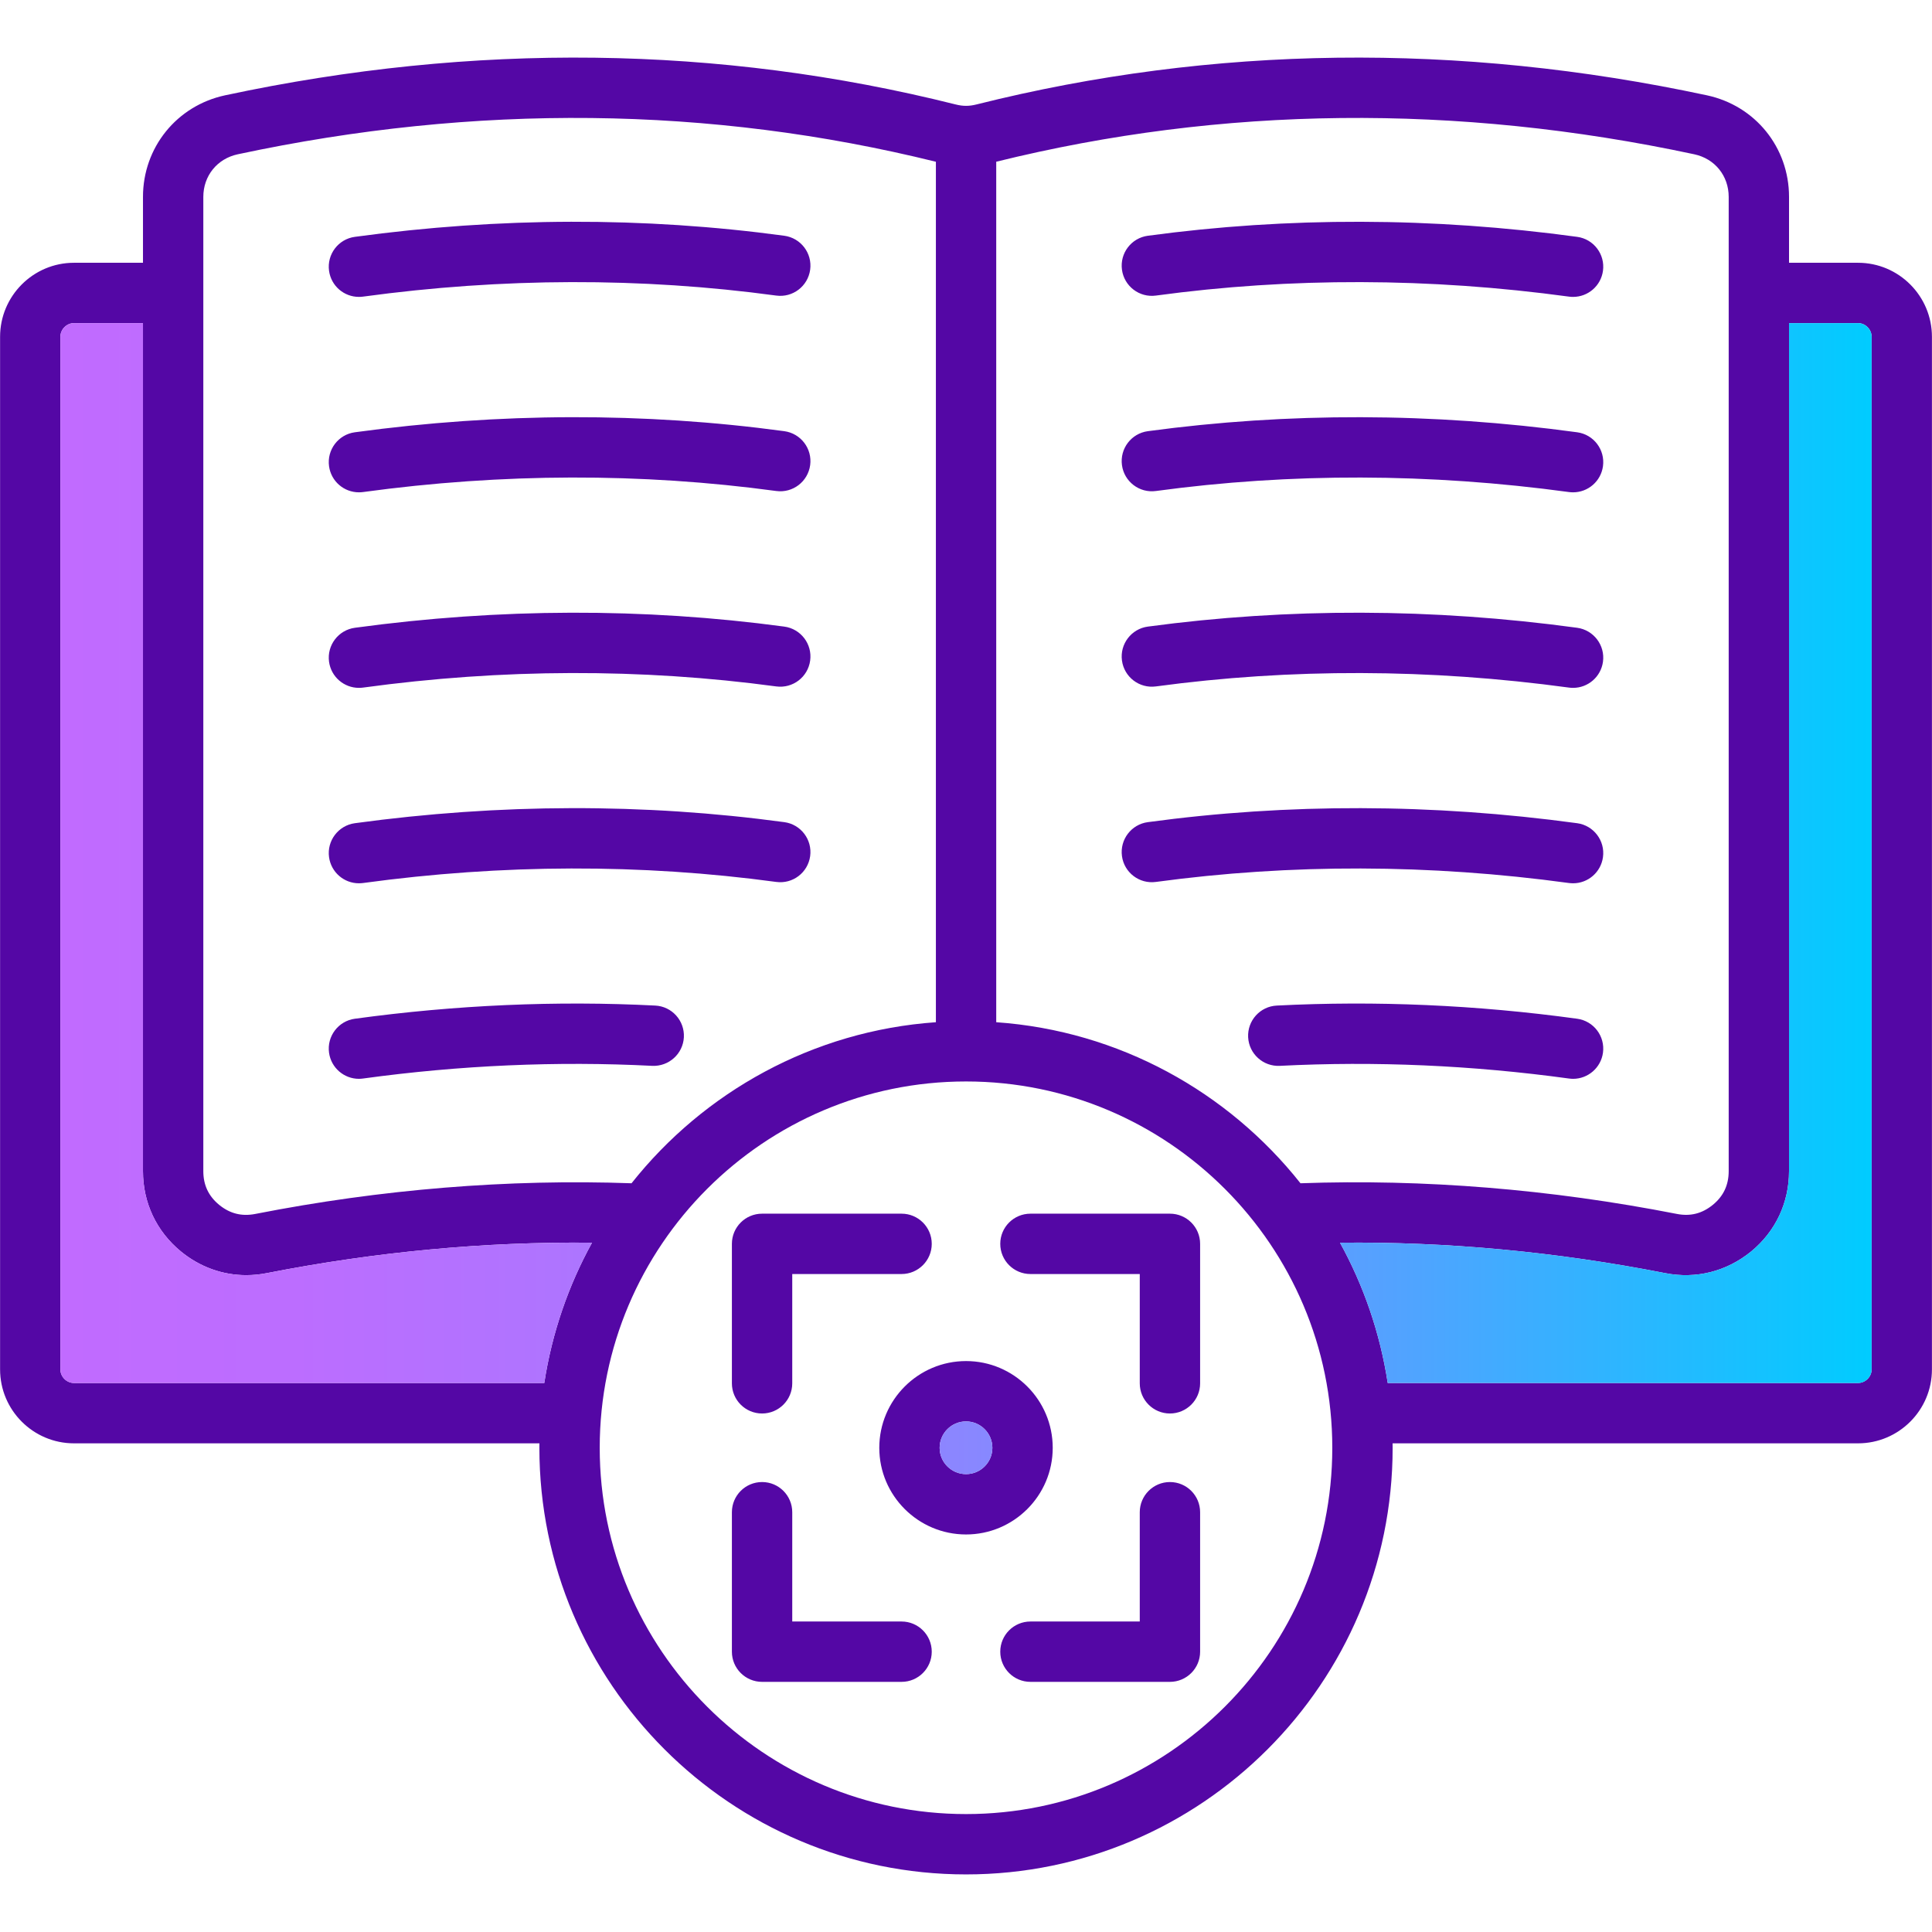 <svg xmlns="http://www.w3.org/2000/svg" xmlns:xlink="http://www.w3.org/1999/xlink" id="Layer_1" viewBox="0 0 512 512"><linearGradient id="SVGID_1_" gradientUnits="userSpaceOnUse" x1="16" x2="496" y1="238.145" y2="238.145"><stop offset="0" stop-color="#c16bff"></stop><stop offset=".129" stop-color="#bc6dff"></stop><stop offset=".273" stop-color="#af74ff"></stop><stop offset=".425" stop-color="#997fff"></stop><stop offset=".582" stop-color="#798fff"></stop><stop offset=".742" stop-color="#51a3ff"></stop><stop offset=".904" stop-color="#20bcff"></stop><stop offset="1" stop-color="#0cf"></stop></linearGradient><path d="m256.01 360.7c-12.67 0-22.99 10.31-22.99 22.99 0 12.66 10.32 22.96 22.99 22.96 12.66 0 22.97-10.3 22.97-22.96 0-12.68-10.31-22.99-22.97-22.99zm0 29.96c-3.86 0-7-3.12-7-6.97 0-3.86 3.14-7 7-7 3.85 0 6.98 3.14 6.98 7 0 3.85-3.13 6.97-6.98 6.97zm-17.09 39.06h-28.97v-28.96c0-4.42-3.58-8-7.99-8-4.42 0-8 3.58-8 8v36.96c0 4.41 3.58 7.99 8 7.99h36.96c4.42 0 8-3.58 8-7.99 0-4.42-3.58-8-8-8zm71.12-36.96c-4.41 0-7.99 3.58-7.99 8v28.96h-28.97c-4.42 0-8 3.58-8 8 0 4.41 3.58 7.99 8 7.99h36.96c4.42 0 8-3.58 8-7.99v-36.96c0-4.42-3.58-8-8-8zm-71.12-71.12h-36.96c-4.42 0-8 3.58-8 7.99v36.97c0 4.41 3.58 7.99 8 7.99 4.41 0 7.99-3.58 7.99-7.99v-28.97h28.97c4.42 0 8-3.58 8-8 0-4.41-3.58-7.99-8-7.99zm71.12 0h-36.96c-4.42 0-8 3.58-8 7.99 0 4.42 3.58 8 8 8h28.97v28.97c0 4.41 3.58 7.99 7.99 7.99 4.42 0 8-3.58 8-7.99v-36.97c0-4.41-3.58-7.99-8-7.99zm107.93-51.66c-26.65-3.66-53.44-4.83-79.62-3.49-4.41.22-7.8 3.98-7.58 8.39.23 4.41 3.99 7.8 8.4 7.58 25.19-1.29 50.97-.16 76.62 3.36.37.05.74.08 1.1.08 3.93 0 7.36-2.91 7.91-6.91.6-4.38-2.46-8.41-6.83-9.01zm-.01-51.82c-38.34-5.22-76.62-5.32-113.78-.28-4.38.59-7.44 4.62-6.85 9 .59 4.37 4.62 7.44 9 6.84 35.73-4.84 72.56-4.75 109.47.29.37.04.73.07 1.09.07 3.94 0 7.36-2.91 7.91-6.92.6-4.37-2.47-8.4-6.84-9zm0-51.79c-38.3-5.22-76.58-5.32-113.78-.31-4.37.59-7.44 4.62-6.85 8.99.59 4.38 4.61 7.45 8.99 6.86 35.76-4.83 72.6-4.72 109.48.31.37.05.73.07 1.09.07 3.94 0 7.36-2.91 7.91-6.91.6-4.38-2.47-8.41-6.84-9.01zm0-51.81c-38.34-5.23-76.62-5.32-113.78-.29-4.38.6-7.44 4.62-6.85 9 .59 4.37 4.62 7.45 9 6.85 35.73-4.85 72.56-4.75 109.47.28.37.05.73.07 1.09.07 3.94 0 7.36-2.9 7.91-6.91.6-4.38-2.47-8.41-6.84-9zm0-51.79c-38.34-5.23-76.62-5.32-113.78-.29-4.38.6-7.44 4.62-6.85 9 .59 4.37 4.62 7.45 9 6.85 35.73-4.85 72.56-4.75 109.47.28.37.05.73.07 1.09.07 3.94 0 7.36-2.9 7.91-6.91.6-4.38-2.47-8.41-6.84-9zm-244.31 203.72c-26.16-1.34-52.95-.16-79.62 3.49-4.37.6-7.43 4.63-6.83 9.01.55 4 3.98 6.91 7.91 6.91.36 0 .73-.03 1.1-.08 25.67-3.52 51.46-4.65 76.62-3.36 4.4.21 8.17-3.17 8.4-7.58.22-4.41-3.17-8.17-7.58-8.39zm34.2-48.61c-37.18-5.04-75.46-4.95-113.81.28-4.37.6-7.44 4.63-6.84 9 .55 4.01 3.97 6.92 7.91 6.92.36 0 .72-.03 1.09-.07 36.92-5.04 73.76-5.13 109.5-.29 4.39.6 8.4-2.47 9-6.84.59-4.38-2.48-8.41-6.85-9zm-.01-51.82c-37.2-5.01-75.49-4.91-113.8.31-4.37.6-7.44 4.63-6.84 9.01.55 4 3.97 6.91 7.91 6.91.36 0 .72-.02 1.09-.07 36.89-5.04 73.73-5.14 109.51-.31 4.38.59 8.4-2.48 8.99-6.86.59-4.37-2.48-8.4-6.86-8.99zm.01-51.79c-37.18-5.04-75.46-4.94-113.81.29-4.37.59-7.44 4.62-6.84 9 .55 4.01 3.97 6.91 7.91 6.91.36 0 .72-.02 1.09-.07 36.92-5.04 73.76-5.13 109.5-.28 4.39.6 8.4-2.48 9-6.85.59-4.38-2.48-8.4-6.85-9zm0-51.79c-37.18-5.04-75.46-4.94-113.81.29-4.37.59-7.44 4.62-6.84 9 .55 4.01 3.97 6.91 7.91 6.91.36 0 .72-.02 1.09-.07 36.92-5.03 73.76-5.13 109.5-.28 4.39.6 8.4-2.48 9-6.85.59-4.38-2.48-8.4-6.85-9zm102.19 330.28c-4.41 0-7.99 3.58-7.99 8v28.96h-28.97c-4.42 0-8 3.58-8 8 0 4.41 3.58 7.99 8 7.99h36.96c4.42 0 8-3.58 8-7.99v-36.96c0-4.42-3.58-8-8-8zm0-71.12h-36.96c-4.42 0-8 3.58-8 7.99 0 4.42 3.58 8 8 8h28.97v28.97c0 4.41 3.58 7.99 7.99 7.99 4.42 0 8-3.58 8-7.99v-36.97c0-4.41-3.58-7.99-8-7.99zm-54.03 39.06c-12.67 0-22.99 10.31-22.99 22.99 0 12.66 10.32 22.96 22.99 22.96 12.66 0 22.97-10.3 22.97-22.96 0-12.68-10.31-22.99-22.97-22.99zm0 29.96c-3.86 0-7-3.12-7-6.97 0-3.86 3.14-7 7-7 3.85 0 6.98 3.14 6.98 7 0 3.85-3.13 6.97-6.98 6.97zm-17.09-69.02h-36.96c-4.42 0-8 3.58-8 7.99v36.97c0 4.41 3.58 7.99 8 7.99 4.41 0 7.99-3.58 7.99-7.99v-28.97h28.97c4.42 0 8-3.58 8-8 0-4.41-3.58-7.99-8-7.99zm0 108.08h-28.97v-28.96c0-4.42-3.58-8-7.99-8-4.42 0-8 3.58-8 8v36.96c0 4.41 3.58 7.99 8 7.99h36.96c4.42 0 8-3.58 8-7.99 0-4.42-3.58-8-8-8zm-31.07-367.24c-37.18-5.04-75.46-4.94-113.81.29-4.37.59-7.44 4.62-6.84 9 .55 4.01 3.97 6.91 7.91 6.91.36 0 .72-.02 1.09-.07 36.92-5.03 73.76-5.13 109.5-.28 4.39.6 8.4-2.48 9-6.85.59-4.38-2.48-8.4-6.85-9zm0 51.79c-37.18-5.04-75.46-4.94-113.81.29-4.37.59-7.44 4.62-6.84 9 .55 4.01 3.97 6.91 7.91 6.91.36 0 .72-.02 1.09-.07 36.92-5.04 73.76-5.13 109.5-.28 4.39.6 8.4-2.48 9-6.85.59-4.38-2.48-8.4-6.85-9zm-.01 51.79c-37.2-5.01-75.49-4.91-113.8.31-4.37.6-7.44 4.63-6.84 9.01.55 4 3.97 6.91 7.91 6.91.36 0 .72-.02 1.09-.07 36.89-5.04 73.73-5.14 109.51-.31 4.38.59 8.4-2.48 8.99-6.86.59-4.37-2.48-8.4-6.86-8.99zm.01 51.82c-37.18-5.04-75.46-4.95-113.81.28-4.37.6-7.44 4.63-6.84 9 .55 4.01 3.97 6.92 7.91 6.92.36 0 .72-.03 1.09-.07 36.92-5.04 73.76-5.13 109.5-.29 4.39.6 8.4-2.47 9-6.84.59-4.38-2.48-8.41-6.85-9zm-34.2 48.61c-26.16-1.34-52.95-.16-79.62 3.49-4.37.6-7.43 4.63-6.83 9.01.55 4 3.98 6.91 7.91 6.91.36 0 .73-.03 1.1-.08 25.67-3.52 51.46-4.65 76.62-3.36 4.4.21 8.17-3.17 8.4-7.58.22-4.41-3.17-8.17-7.58-8.39zm244.32 3.49c-26.65-3.66-53.44-4.83-79.62-3.49-4.41.22-7.8 3.98-7.58 8.39.23 4.41 3.99 7.8 8.4 7.58 25.19-1.29 50.97-.16 76.62 3.36.37.05.74.08 1.1.08 3.93 0 7.36-2.91 7.91-6.91.6-4.38-2.46-8.41-6.83-9.01zm-.01-207.21c-38.34-5.23-76.62-5.32-113.78-.29-4.38.6-7.44 4.62-6.85 9 .59 4.37 4.62 7.45 9 6.85 35.73-4.85 72.56-4.75 109.47.28.37.05.73.07 1.09.07 3.94 0 7.36-2.9 7.91-6.91.6-4.38-2.47-8.41-6.84-9zm0 51.79c-38.34-5.23-76.62-5.32-113.78-.29-4.38.6-7.44 4.62-6.85 9 .59 4.37 4.62 7.45 9 6.85 35.73-4.85 72.56-4.75 109.47.28.37.05.73.07 1.09.07 3.94 0 7.36-2.9 7.91-6.91.6-4.38-2.47-8.41-6.84-9zm0 51.81c-38.3-5.22-76.58-5.32-113.78-.31-4.37.59-7.44 4.62-6.85 8.99.59 4.38 4.61 7.45 8.99 6.86 35.76-4.83 72.6-4.72 109.48.31.37.05.73.07 1.09.07 3.94 0 7.36-2.91 7.91-6.91.6-4.38-2.47-8.41-6.84-9.01zm0 51.79c-38.34-5.22-76.62-5.32-113.78-.28-4.38.59-7.44 4.62-6.85 9 .59 4.37 4.62 7.44 9 6.84 35.73-4.84 72.56-4.75 109.47.29.37.04.73.07 1.09.07 3.94 0 7.36-2.91 7.91-6.92.6-4.37-2.47-8.4-6.84-9zm-244.31 48.33c-26.16-1.34-52.95-.16-79.62 3.49-4.37.6-7.43 4.63-6.83 9.01.55 4 3.98 6.91 7.91 6.91.36 0 .73-.03 1.1-.08 25.67-3.52 51.46-4.65 76.62-3.36 4.4.21 8.17-3.17 8.4-7.58.22-4.41-3.17-8.17-7.58-8.39zm34.2-48.61c-37.18-5.04-75.46-4.95-113.81.28-4.37.6-7.44 4.63-6.84 9 .55 4.01 3.97 6.92 7.91 6.92.36 0 .72-.03 1.09-.07 36.92-5.04 73.76-5.13 109.5-.29 4.39.6 8.4-2.47 9-6.84.59-4.38-2.48-8.41-6.85-9zm-.01-51.82c-37.2-5.01-75.49-4.91-113.8.31-4.37.6-7.44 4.63-6.84 9.01.55 4 3.97 6.91 7.91 6.91.36 0 .72-.02 1.09-.07 36.89-5.04 73.73-5.14 109.51-.31 4.38.59 8.4-2.48 8.99-6.86.59-4.37-2.48-8.4-6.86-8.99zm.01-51.79c-37.18-5.04-75.46-4.94-113.81.29-4.37.59-7.44 4.62-6.84 9 .55 4.01 3.97 6.91 7.91 6.91.36 0 .72-.02 1.09-.07 36.92-5.04 73.76-5.13 109.5-.28 4.39.6 8.4-2.48 9-6.85.59-4.38-2.48-8.4-6.85-9zm0-51.79c-37.18-5.04-75.46-4.94-113.81.29-4.37.59-7.44 4.62-6.84 9 .55 4.01 3.97 6.91 7.91 6.91.36 0 .72-.02 1.09-.07 36.92-5.03 73.76-5.13 109.5-.28 4.39.6 8.4-2.48 9-6.85.59-4.38-2.48-8.4-6.85-9zm31.07 367.24h-28.97v-28.96c0-4.42-3.58-8-7.99-8-4.42 0-8 3.58-8 8v36.96c0 4.41 3.58 7.99 8 7.99h36.96c4.42 0 8-3.58 8-7.99 0-4.42-3.58-8-8-8zm0-108.08h-36.96c-4.42 0-8 3.58-8 7.99v36.97c0 4.41 3.58 7.99 8 7.99 4.41 0 7.99-3.58 7.99-7.99v-28.97h28.97c4.42 0 8-3.58 8-8 0-4.41-3.58-7.99-8-7.99zm17.09 39.06c-12.67 0-22.99 10.31-22.99 22.99 0 12.66 10.32 22.96 22.99 22.96 12.66 0 22.97-10.3 22.97-22.96 0-12.68-10.31-22.99-22.97-22.99zm0 29.96c-3.86 0-7-3.12-7-6.97 0-3.86 3.14-7 7-7 3.85 0 6.98 3.14 6.98 7 0 3.85-3.13 6.97-6.98 6.97zm54.03-69.02h-36.96c-4.42 0-8 3.58-8 7.99 0 4.42 3.58 8 8 8h28.97v28.97c0 4.41 3.58 7.99 7.99 7.99 4.42 0 8-3.58 8-7.99v-36.97c0-4.41-3.58-7.99-8-7.99zm0 71.12c-4.41 0-7.99 3.58-7.99 8v28.96h-28.97c-4.42 0-8 3.58-8 8 0 4.41 3.58 7.99 8 7.99h36.96c4.42 0 8-3.58 8-7.99v-36.96c0-4.42-3.58-8-8-8zm107.92-174.6c-38.34-5.22-76.62-5.32-113.78-.28-4.38.59-7.44 4.62-6.85 9 .59 4.37 4.62 7.44 9 6.84 35.73-4.84 72.56-4.75 109.47.29.37.04.73.07 1.09.07 3.94 0 7.36-2.91 7.91-6.92.6-4.37-2.47-8.4-6.84-9zm0-51.79c-38.3-5.22-76.58-5.32-113.78-.31-4.37.59-7.44 4.62-6.85 8.99.59 4.38 4.61 7.45 8.99 6.86 35.76-4.83 72.6-4.72 109.48.31.37.05.73.07 1.09.07 3.94 0 7.36-2.91 7.91-6.91.6-4.38-2.47-8.41-6.84-9.01zm0-51.81c-38.34-5.23-76.62-5.32-113.78-.29-4.38.6-7.44 4.62-6.85 9 .59 4.37 4.62 7.45 9 6.85 35.73-4.85 72.56-4.75 109.47.28.37.05.73.07 1.09.07 3.94 0 7.36-2.9 7.91-6.91.6-4.38-2.47-8.41-6.84-9zm0-51.79c-38.34-5.23-76.62-5.32-113.78-.29-4.38.6-7.44 4.62-6.85 9 .59 4.37 4.62 7.45 9 6.85 35.73-4.85 72.56-4.75 109.47.28.37.05.73.07 1.09.07 3.94 0 7.36-2.9 7.91-6.91.6-4.38-2.47-8.41-6.84-9zm.01 207.21c-26.65-3.66-53.44-4.83-79.62-3.49-4.41.22-7.8 3.98-7.58 8.39.23 4.41 3.99 7.8 8.4 7.58 25.19-1.29 50.97-.16 76.62 3.36.37.05.74.08 1.1.08 3.93 0 7.36-2.91 7.91-6.91.6-4.38-2.46-8.41-6.83-9.01zm-107.93 122.78c-4.41 0-7.99 3.58-7.99 8v28.96h-28.97c-4.42 0-8 3.58-8 8 0 4.41 3.58 7.99 8 7.99h36.96c4.42 0 8-3.58 8-7.99v-36.96c0-4.42-3.58-8-8-8zm0-71.12h-36.96c-4.42 0-8 3.58-8 7.99 0 4.42 3.58 8 8 8h28.97v28.97c0 4.41 3.58 7.99 7.99 7.99 4.42 0 8-3.58 8-7.99v-36.97c0-4.41-3.58-7.99-8-7.99zm-31.06 62.05c0-12.68-10.31-22.99-22.97-22.99-12.67 0-22.99 10.31-22.99 22.99 0 12.66 10.32 22.96 22.99 22.96 12.66 0 22.97-10.3 22.97-22.96zm-22.97 6.97c-3.86 0-7-3.12-7-6.97 0-3.86 3.14-7 7-7 3.85 0 6.98 3.14 6.98 7 0 3.85-3.13 6.97-6.98 6.97zm-54.05-16.07c4.41 0 7.99-3.58 7.99-7.99v-28.97h28.97c4.42 0 8-3.58 8-8 0-4.41-3.58-7.99-8-7.99h-36.96c-4.42 0-8 3.58-8 7.99v36.97c0 4.41 3.58 7.99 8 7.99zm36.96 55.13h-28.97v-28.96c0-4.42-3.58-8-7.99-8-4.42 0-8 3.58-8 8v36.96c0 4.41 3.58 7.99 8 7.99h36.96c4.42 0 8-3.58 8-7.99 0-4.42-3.58-8-8-8zm-143.81-351.04c.36 0 .72-.02 1.09-.07 36.92-5.03 73.76-5.13 109.5-.28 4.39.6 8.4-2.48 9-6.85.59-4.38-2.48-8.4-6.85-9-37.18-5.04-75.46-4.94-113.81.29-4.37.59-7.44 4.62-6.84 9 .55 4.01 3.97 6.91 7.91 6.91zm112.74 35.59c-37.18-5.04-75.46-4.94-113.81.29-4.37.59-7.44 4.62-6.84 9 .55 4.01 3.97 6.91 7.91 6.91.36 0 .72-.02 1.09-.07 36.92-5.04 73.76-5.13 109.5-.28 4.39.6 8.4-2.48 9-6.85.59-4.38-2.48-8.4-6.85-9zm-.01 51.79c-37.2-5.01-75.49-4.91-113.8.31-4.37.6-7.44 4.63-6.84 9.01.55 4 3.97 6.91 7.91 6.91.36 0 .72-.02 1.09-.07 36.89-5.04 73.73-5.14 109.51-.31 4.38.59 8.4-2.48 8.99-6.86.59-4.37-2.48-8.4-6.86-8.99zm.01 51.82c-37.18-5.04-75.46-4.95-113.81.28-4.37.6-7.44 4.63-6.84 9 .55 4.01 3.97 6.92 7.91 6.92.36 0 .72-.03 1.09-.07 36.92-5.04 73.76-5.13 109.5-.29 4.39.6 8.4-2.47 9-6.84.59-4.38-2.48-8.41-6.85-9zm-34.2 48.61c-26.16-1.34-52.95-.16-79.62 3.49-4.37.6-7.43 4.63-6.83 9.01.55 4 3.98 6.91 7.91 6.91.36 0 .73-.03 1.1-.08 25.67-3.52 51.46-4.65 76.62-3.36 4.4.21 8.17-3.17 8.4-7.58.22-4.41-3.17-8.17-7.58-8.39zm244.32 3.49c-26.65-3.66-53.44-4.83-79.62-3.49-4.41.22-7.8 3.98-7.58 8.39.23 4.41 3.99 7.8 8.4 7.58 25.19-1.29 50.97-.16 76.62 3.36.37.05.74.08 1.1.08 3.93 0 7.36-2.91 7.91-6.91.6-4.38-2.46-8.41-6.83-9.01zm-111.64-191.65c35.73-4.85 72.56-4.75 109.47.28.37.05.73.07 1.09.07 3.94 0 7.36-2.9 7.91-6.91.6-4.38-2.47-8.41-6.84-9-38.34-5.23-76.62-5.32-113.78-.29-4.38.6-7.44 4.62-6.85 9 .59 4.37 4.62 7.45 9 6.85zm0 51.79c35.73-4.85 72.56-4.75 109.47.28.37.05.73.07 1.09.07 3.94 0 7.36-2.9 7.91-6.91.6-4.38-2.47-8.41-6.84-9-38.34-5.23-76.62-5.32-113.78-.29-4.38.6-7.44 4.62-6.85 9 .59 4.37 4.62 7.45 9 6.85zm111.63 36.25c-38.3-5.22-76.58-5.32-113.78-.31-4.37.59-7.44 4.62-6.85 8.99.59 4.38 4.61 7.45 8.99 6.86 35.76-4.83 72.6-4.72 109.48.31.37.05.73.07 1.09.07 3.94 0 7.36-2.91 7.91-6.91.6-4.38-2.47-8.41-6.84-9.01zm-2.16 67.64c.37.04.73.07 1.09.07 3.94 0 7.36-2.91 7.91-6.92.6-4.37-2.47-8.4-6.84-9-38.34-5.22-76.62-5.32-113.78-.28-4.38.59-7.44 4.62-6.85 9 .59 4.37 4.62 7.44 9 6.84 35.73-4.84 72.56-4.75 109.47.29zm76.6-164.37h-18.29v-17.46c0-13.11-8.95-24.18-21.77-26.92-65.82-14.09-130.93-13.28-193.55 2.42-1.98.5-3.6.5-5.59-.01-62.58-15.69-127.69-16.5-193.55-2.41-12.81 2.75-21.76 13.82-21.76 26.92v17.46h-18.29c-10.8 0-19.58 8.8-19.58 19.62v273.65c0 10.8 8.78 19.59 19.58 19.59h123.35c0 .4-.01.79-.01 1.19 0 62.33 50.73 113.05 113.07 113.05s113.05-50.72 113.05-113.05c0-.4-.01-.79-.01-1.19h123.35c10.8 0 19.58-8.79 19.58-19.59v-273.65c0-10.82-8.78-19.62-19.58-19.62zm-228.39-26.78c59.81-14.78 122.04-15.44 184.99-1.97 5.46 1.17 9.12 5.71 9.12 11.29v258.18c0 3.68-1.37 6.61-4.18 8.92-2.86 2.34-5.99 3.13-9.58 2.42-33.5-6.56-67.02-9.28-99.72-8.12-19.17-24.19-48.01-40.39-80.63-42.68zm-210.13 9.32c0-5.58 3.67-10.12 9.12-11.29 63-13.48 125.24-12.81 185.02 1.98v228.03c-32.63 2.29-61.48 18.49-80.66 42.68-32.69-1.16-66.21 1.56-99.72 8.13-3.59.7-6.72-.09-9.56-2.41-2.83-2.33-4.2-5.26-4.2-8.94zm90.36 314.33h-124.64c-1.95 0-3.6-1.65-3.6-3.6v-273.65c0-1.97 1.65-3.63 3.6-3.63h18.29v224.73c0 8.39 3.56 15.95 10.05 21.29 5.04 4.13 11.05 6.28 17.32 6.28 1.81 0 3.63-.18 5.46-.54 28.92-5.67 57.84-8.36 86.17-8.06-6.25 11.35-10.61 23.89-12.65 37.18zm111.77 114.24c-53.53 0-97.08-43.54-97.08-97.06 0-53.53 43.55-97.09 97.08-97.09 53.52 0 97.06 43.56 97.06 97.09 0 53.52-43.54 97.06-97.06 97.06zm239.99-117.84c0 1.95-1.65 3.6-3.6 3.6h-124.64c-2.04-13.29-6.4-25.83-12.65-37.18 28.33-.3 57.25 2.39 86.17 8.06 8.2 1.62 16.29-.43 22.81-5.75 6.46-5.33 10.02-12.89 10.02-21.28v-224.73h18.29c1.95 0 3.6 1.66 3.6 3.63zm-80.21-77.09c.37.05.74.08 1.1.08 3.93 0 7.36-2.91 7.91-6.91.6-4.38-2.46-8.41-6.83-9.01-26.65-3.66-53.44-4.83-79.62-3.49-4.41.22-7.8 3.98-7.58 8.39.23 4.41 3.99 7.8 8.4 7.58 25.19-1.29 50.97-.16 76.62 3.36zm-109.46-207.49c35.73-4.85 72.56-4.75 109.47.28.37.05.73.07 1.09.07 3.94 0 7.36-2.9 7.91-6.91.6-4.38-2.47-8.41-6.84-9-38.34-5.23-76.62-5.32-113.78-.29-4.38.6-7.44 4.62-6.85 9 .59 4.37 4.62 7.45 9 6.85zm0 51.79c35.73-4.85 72.56-4.75 109.47.28.37.05.73.07 1.09.07 3.94 0 7.36-2.9 7.91-6.91.6-4.38-2.47-8.41-6.84-9-38.34-5.23-76.62-5.32-113.78-.29-4.38.6-7.44 4.62-6.85 9 .59 4.37 4.62 7.45 9 6.85zm111.63 36.25c-38.3-5.22-76.58-5.32-113.78-.31-4.37.59-7.44 4.62-6.85 8.99.59 4.38 4.61 7.45 8.99 6.86 35.76-4.83 72.6-4.72 109.48.31.37.05.73.07 1.09.07 3.94 0 7.36-2.91 7.91-6.91.6-4.38-2.47-8.41-6.84-9.01zm-2.16 67.64c.37.04.73.07 1.09.07 3.94 0 7.36-2.91 7.91-6.92.6-4.37-2.47-8.4-6.84-9-38.34-5.22-76.62-5.32-113.78-.28-4.38.59-7.44 4.62-6.85 9 .59 4.37 4.62 7.44 9 6.84 35.73-4.84 72.56-4.75 109.47.29zm-105.76 158.75c-4.41 0-7.99 3.58-7.99 8v28.96h-28.97c-4.42 0-8 3.58-8 8 0 4.41 3.58 7.99 8 7.99h36.96c4.42 0 8-3.58 8-7.99v-36.96c0-4.42-3.58-8-8-8zm0-71.12h-36.96c-4.42 0-8 3.58-8 7.99 0 4.42 3.58 8 8 8h28.97v28.97c0 4.41 3.58 7.99 7.99 7.99 4.42 0 8-3.58 8-7.99v-36.97c0-4.41-3.58-7.99-8-7.99zm-31.06 62.05c0-12.68-10.31-22.99-22.97-22.99-12.67 0-22.99 10.31-22.99 22.99 0 12.66 10.32 22.96 22.99 22.96 12.66 0 22.97-10.3 22.97-22.96zm-22.97 6.97c-3.86 0-7-3.12-7-6.97 0-3.86 3.14-7 7-7 3.85 0 6.98 3.14 6.98 7 0 3.85-3.13 6.97-6.98 6.97zm-54.05-16.07c4.41 0 7.99-3.58 7.99-7.99v-28.97h28.97c4.42 0 8-3.58 8-8 0-4.41-3.58-7.99-8-7.99h-36.96c-4.42 0-8 3.58-8 7.99v36.97c0 4.41 3.58 7.99 8 7.99zm36.96 55.13h-28.97v-28.96c0-4.42-3.58-8-7.99-8-4.42 0-8 3.58-8 8v36.96c0 4.41 3.58 7.99 8 7.99h36.96c4.42 0 8-3.58 8-7.99 0-4.42-3.58-8-8-8zm-143.81-351.04c.36 0 .72-.02 1.09-.07 36.92-5.03 73.76-5.13 109.5-.28 4.39.6 8.4-2.48 9-6.85.59-4.38-2.48-8.4-6.85-9-37.18-5.04-75.46-4.94-113.81.29-4.37.59-7.44 4.62-6.84 9 .55 4.01 3.97 6.91 7.91 6.91zm0 51.79c.36 0 .72-.02 1.09-.07 36.92-5.04 73.76-5.13 109.5-.28 4.39.6 8.4-2.48 9-6.85.59-4.38-2.48-8.4-6.85-9-37.18-5.04-75.46-4.94-113.81.29-4.37.59-7.44 4.62-6.84 9 .55 4.01 3.97 6.91 7.91 6.91zm0 51.82c.36 0 .72-.02 1.09-.07 36.89-5.04 73.73-5.14 109.51-.31 4.38.59 8.4-2.48 8.99-6.86.59-4.37-2.48-8.4-6.86-8.99-37.2-5.01-75.49-4.91-113.8.31-4.37.6-7.44 4.63-6.84 9.01.55 4 3.97 6.91 7.91 6.91zm0 51.79c.36 0 .72-.03 1.09-.07 36.92-5.04 73.76-5.13 109.5-.29 4.39.6 8.4-2.47 9-6.84.59-4.38-2.48-8.41-6.85-9-37.18-5.04-75.46-4.95-113.81.28-4.37.6-7.44 4.63-6.84 9 .55 4.01 3.97 6.92 7.91 6.92zm0 51.82c.36 0 .73-.03 1.1-.08 25.67-3.52 51.46-4.65 76.62-3.36 4.4.21 8.17-3.17 8.4-7.58.22-4.41-3.17-8.17-7.58-8.39-26.16-1.34-52.95-.16-79.62 3.49-4.37.6-7.43 4.63-6.83 9.01.55 4 3.98 6.91 7.91 6.91zm322.85-67.74c-38.34-5.22-76.62-5.32-113.78-.28-4.38.59-7.44 4.62-6.85 9 .59 4.37 4.62 7.44 9 6.84 35.73-4.84 72.56-4.75 109.47.29.37.04.73.07 1.09.07 3.94 0 7.36-2.91 7.91-6.92.6-4.37-2.47-8.4-6.84-9zm0-51.79c-38.3-5.22-76.58-5.32-113.78-.31-4.37.59-7.44 4.62-6.85 8.99.59 4.38 4.61 7.45 8.99 6.86 35.76-4.83 72.6-4.72 109.48.31.37.05.73.07 1.09.07 3.94 0 7.36-2.91 7.91-6.91.6-4.38-2.47-8.41-6.84-9.01zm0-51.81c-38.34-5.23-76.62-5.32-113.78-.29-4.38.6-7.44 4.62-6.85 9 .59 4.37 4.62 7.45 9 6.85 35.73-4.85 72.56-4.75 109.47.28.37.05.73.07 1.09.07 3.94 0 7.36-2.9 7.91-6.91.6-4.38-2.47-8.41-6.84-9zm0-51.79c-38.34-5.23-76.62-5.32-113.78-.29-4.38.6-7.44 4.62-6.85 9 .59 4.37 4.62 7.45 9 6.85 35.73-4.85 72.56-4.75 109.47.28.37.05.73.07 1.09.07 3.94 0 7.36-2.9 7.91-6.91.6-4.38-2.47-8.41-6.84-9zm.01 207.21c-26.65-3.66-53.44-4.83-79.62-3.49-4.41.22-7.8 3.98-7.58 8.39.23 4.41 3.99 7.8 8.4 7.58 25.19-1.29 50.97-.16 76.62 3.36.37.05.74.08 1.1.08 3.93 0 7.36-2.91 7.91-6.91.6-4.38-2.46-8.41-6.83-9.01zm-244.32-3.49c-26.16-1.34-52.95-.16-79.62 3.49-4.37.6-7.43 4.63-6.83 9.01.55 4 3.98 6.91 7.91 6.91.36 0 .73-.03 1.1-.08 25.67-3.52 51.46-4.65 76.62-3.36 4.4.21 8.17-3.17 8.4-7.58.22-4.41-3.17-8.17-7.58-8.39zm34.2-48.61c-37.18-5.04-75.46-4.95-113.81.28-4.37.6-7.44 4.63-6.84 9 .55 4.01 3.97 6.92 7.91 6.92.36 0 .72-.03 1.09-.07 36.92-5.04 73.76-5.13 109.5-.29 4.39.6 8.4-2.47 9-6.84.59-4.38-2.48-8.41-6.85-9zm-.01-51.82c-37.2-5.01-75.49-4.91-113.8.31-4.37.6-7.44 4.63-6.84 9.01.55 4 3.97 6.91 7.91 6.91.36 0 .72-.02 1.09-.07 36.89-5.04 73.73-5.14 109.51-.31 4.38.59 8.4-2.48 8.99-6.86.59-4.37-2.48-8.4-6.86-8.99zm.01-51.79c-37.18-5.04-75.46-4.94-113.81.29-4.37.59-7.44 4.62-6.84 9 .55 4.01 3.97 6.91 7.91 6.91.36 0 .72-.02 1.09-.07 36.92-5.04 73.76-5.13 109.5-.28 4.39.6 8.4-2.48 9-6.85.59-4.38-2.48-8.4-6.85-9zm0-51.79c-37.18-5.04-75.46-4.94-113.81.29-4.37.59-7.44 4.62-6.84 9 .55 4.01 3.97 6.91 7.91 6.91.36 0 .72-.02 1.09-.07 36.92-5.03 73.76-5.13 109.5-.28 4.39.6 8.4-2.48 9-6.85.59-4.38-2.48-8.4-6.85-9zm31.07 367.24h-28.97v-28.96c0-4.42-3.58-8-7.99-8-4.42 0-8 3.58-8 8v36.96c0 4.41 3.58 7.99 8 7.99h36.96c4.42 0 8-3.58 8-7.99 0-4.42-3.58-8-8-8zm0-108.08h-36.96c-4.42 0-8 3.58-8 7.99v36.97c0 4.41 3.58 7.99 8 7.99 4.41 0 7.99-3.58 7.99-7.99v-28.97h28.97c4.42 0 8-3.58 8-8 0-4.41-3.58-7.99-8-7.99zm17.09 39.06c-12.67 0-22.99 10.31-22.99 22.99 0 12.66 10.32 22.96 22.99 22.96 12.66 0 22.97-10.3 22.97-22.96 0-12.68-10.31-22.99-22.97-22.99zm0 29.96c-3.86 0-7-3.12-7-6.97 0-3.86 3.14-7 7-7 3.85 0 6.98 3.14 6.98 7 0 3.85-3.13 6.97-6.98 6.97zm54.03-69.02h-36.96c-4.42 0-8 3.58-8 7.99 0 4.42 3.58 8 8 8h28.97v28.97c0 4.41 3.58 7.99 7.99 7.99 4.42 0 8-3.58 8-7.99v-36.97c0-4.41-3.58-7.99-8-7.99zm0 71.12c-4.41 0-7.99 3.58-7.99 8v28.96h-28.97c-4.42 0-8 3.58-8 8 0 4.41 3.58 7.99 8 7.99h36.96c4.42 0 8-3.58 8-7.99v-36.96c0-4.42-3.58-8-8-8zm107.93-122.78c-26.65-3.66-53.44-4.83-79.62-3.49-4.41.22-7.8 3.98-7.58 8.39.23 4.41 3.99 7.8 8.4 7.58 25.19-1.29 50.97-.16 76.62 3.36.37.05.74.08 1.1.08 3.93 0 7.36-2.91 7.91-6.91.6-4.38-2.46-8.41-6.83-9.01zm-.01-207.21c-38.34-5.23-76.62-5.32-113.78-.29-4.38.6-7.44 4.62-6.85 9 .59 4.37 4.62 7.45 9 6.85 35.73-4.85 72.56-4.75 109.47.28.37.05.73.07 1.09.07 3.94 0 7.36-2.9 7.91-6.91.6-4.38-2.47-8.41-6.84-9zm0 51.79c-38.34-5.23-76.62-5.32-113.78-.29-4.38.6-7.44 4.62-6.85 9 .59 4.37 4.62 7.45 9 6.85 35.73-4.85 72.56-4.75 109.47.28.37.05.73.07 1.09.07 3.94 0 7.36-2.9 7.91-6.91.6-4.38-2.47-8.41-6.84-9zm0 51.81c-38.3-5.22-76.58-5.32-113.78-.31-4.37.59-7.44 4.62-6.85 8.99.59 4.38 4.61 7.45 8.99 6.86 35.76-4.83 72.6-4.72 109.48.31.37.05.73.07 1.09.07 3.94 0 7.36-2.91 7.91-6.91.6-4.38-2.47-8.41-6.84-9.01zm0 51.79c-38.34-5.22-76.62-5.32-113.78-.28-4.38.59-7.44 4.62-6.85 9 .59 4.37 4.62 7.44 9 6.84 35.73-4.84 72.56-4.75 109.47.29.37.04.73.07 1.09.07 3.94 0 7.36-2.91 7.91-6.92.6-4.37-2.47-8.4-6.84-9zm-107.92 174.6c-4.41 0-7.99 3.58-7.99 8v28.96h-28.97c-4.42 0-8 3.58-8 8 0 4.41 3.58 7.99 8 7.99h36.96c4.42 0 8-3.58 8-7.99v-36.96c0-4.42-3.58-8-8-8zm0-71.12h-36.96c-4.42 0-8 3.58-8 7.99 0 4.42 3.58 8 8 8h28.97v28.97c0 4.41 3.58 7.99 7.99 7.99 4.42 0 8-3.58 8-7.99v-36.97c0-4.41-3.58-7.99-8-7.99zm-54.03 39.06c-12.67 0-22.99 10.31-22.99 22.99 0 12.66 10.32 22.96 22.99 22.96 12.66 0 22.97-10.3 22.97-22.96 0-12.68-10.31-22.99-22.97-22.99zm0 29.96c-3.86 0-7-3.12-7-6.97 0-3.86 3.14-7 7-7 3.85 0 6.98 3.14 6.98 7 0 3.85-3.13 6.97-6.98 6.97zm-17.09-69.02h-36.96c-4.42 0-8 3.58-8 7.99v36.97c0 4.41 3.58 7.99 8 7.99 4.41 0 7.99-3.58 7.99-7.99v-28.97h28.97c4.42 0 8-3.58 8-8 0-4.41-3.58-7.99-8-7.99zm0 108.08h-28.97v-28.96c0-4.42-3.58-8-7.99-8-4.42 0-8 3.58-8 8v36.96c0 4.41 3.58 7.99 8 7.99h36.96c4.42 0 8-3.58 8-7.99 0-4.42-3.58-8-8-8zm-31.07-367.24c-37.18-5.04-75.46-4.94-113.81.29-4.37.59-7.44 4.62-6.84 9 .55 4.01 3.97 6.91 7.91 6.91.36 0 .72-.02 1.09-.07 36.92-5.03 73.76-5.13 109.5-.28 4.39.6 8.4-2.48 9-6.85.59-4.38-2.48-8.4-6.85-9zm0 51.79c-37.18-5.04-75.46-4.94-113.81.29-4.37.59-7.44 4.62-6.84 9 .55 4.01 3.97 6.91 7.91 6.91.36 0 .72-.02 1.09-.07 36.92-5.04 73.76-5.13 109.5-.28 4.39.6 8.4-2.48 9-6.85.59-4.38-2.48-8.4-6.85-9zm-.01 51.79c-37.2-5.01-75.49-4.91-113.8.31-4.37.6-7.44 4.63-6.84 9.01.55 4 3.97 6.91 7.91 6.91.36 0 .72-.02 1.09-.07 36.89-5.04 73.73-5.14 109.51-.31 4.38.59 8.4-2.48 8.99-6.86.59-4.37-2.48-8.4-6.86-8.99zm.01 51.82c-37.18-5.04-75.46-4.95-113.81.28-4.37.6-7.44 4.63-6.84 9 .55 4.01 3.97 6.92 7.91 6.92.36 0 .72-.03 1.09-.07 36.92-5.04 73.76-5.13 109.5-.29 4.39.6 8.4-2.47 9-6.84.59-4.38-2.48-8.41-6.85-9zm-34.2 48.61c-26.16-1.34-52.95-.16-79.62 3.49-4.37.6-7.43 4.63-6.83 9.01.55 4 3.98 6.91 7.91 6.91.36 0 .73-.03 1.1-.08 25.67-3.52 51.46-4.65 76.62-3.36 4.4.21 8.17-3.17 8.4-7.58.22-4.41-3.17-8.17-7.58-8.39z" fill="#5407a5"></path><path d="m262.99 383.69c0 3.85-3.13 6.97-6.98 6.97-3.86 0-7-3.12-7-6.97 0-3.86 3.14-7 7-7 3.85 0 6.98 3.14 6.98 7zm229.41-298.06h-18.29v224.73c0 8.39-3.56 15.95-10.02 21.28-6.52 5.32-14.61 7.37-22.81 5.75-28.92-5.67-57.84-8.36-86.17-8.06 6.25 11.35 10.61 23.89 12.65 37.18h124.64c1.95 0 3.6-1.65 3.6-3.6v-273.65c0-1.97-1.65-3.63-3.6-3.63zm-421.68 251.76c-1.83.36-3.65.54-5.46.54-6.27 0-12.28-2.15-17.32-6.28-6.49-5.34-10.05-12.9-10.05-21.29v-224.73h-18.29c-1.95 0-3.6 1.66-3.6 3.63v273.65c0 1.95 1.65 3.6 3.6 3.6h124.64c2.04-13.29 6.4-25.83 12.65-37.18-28.33-.3-57.25 2.39-86.17 8.06z" fill="url(#SVGID_1_)"></path></svg>